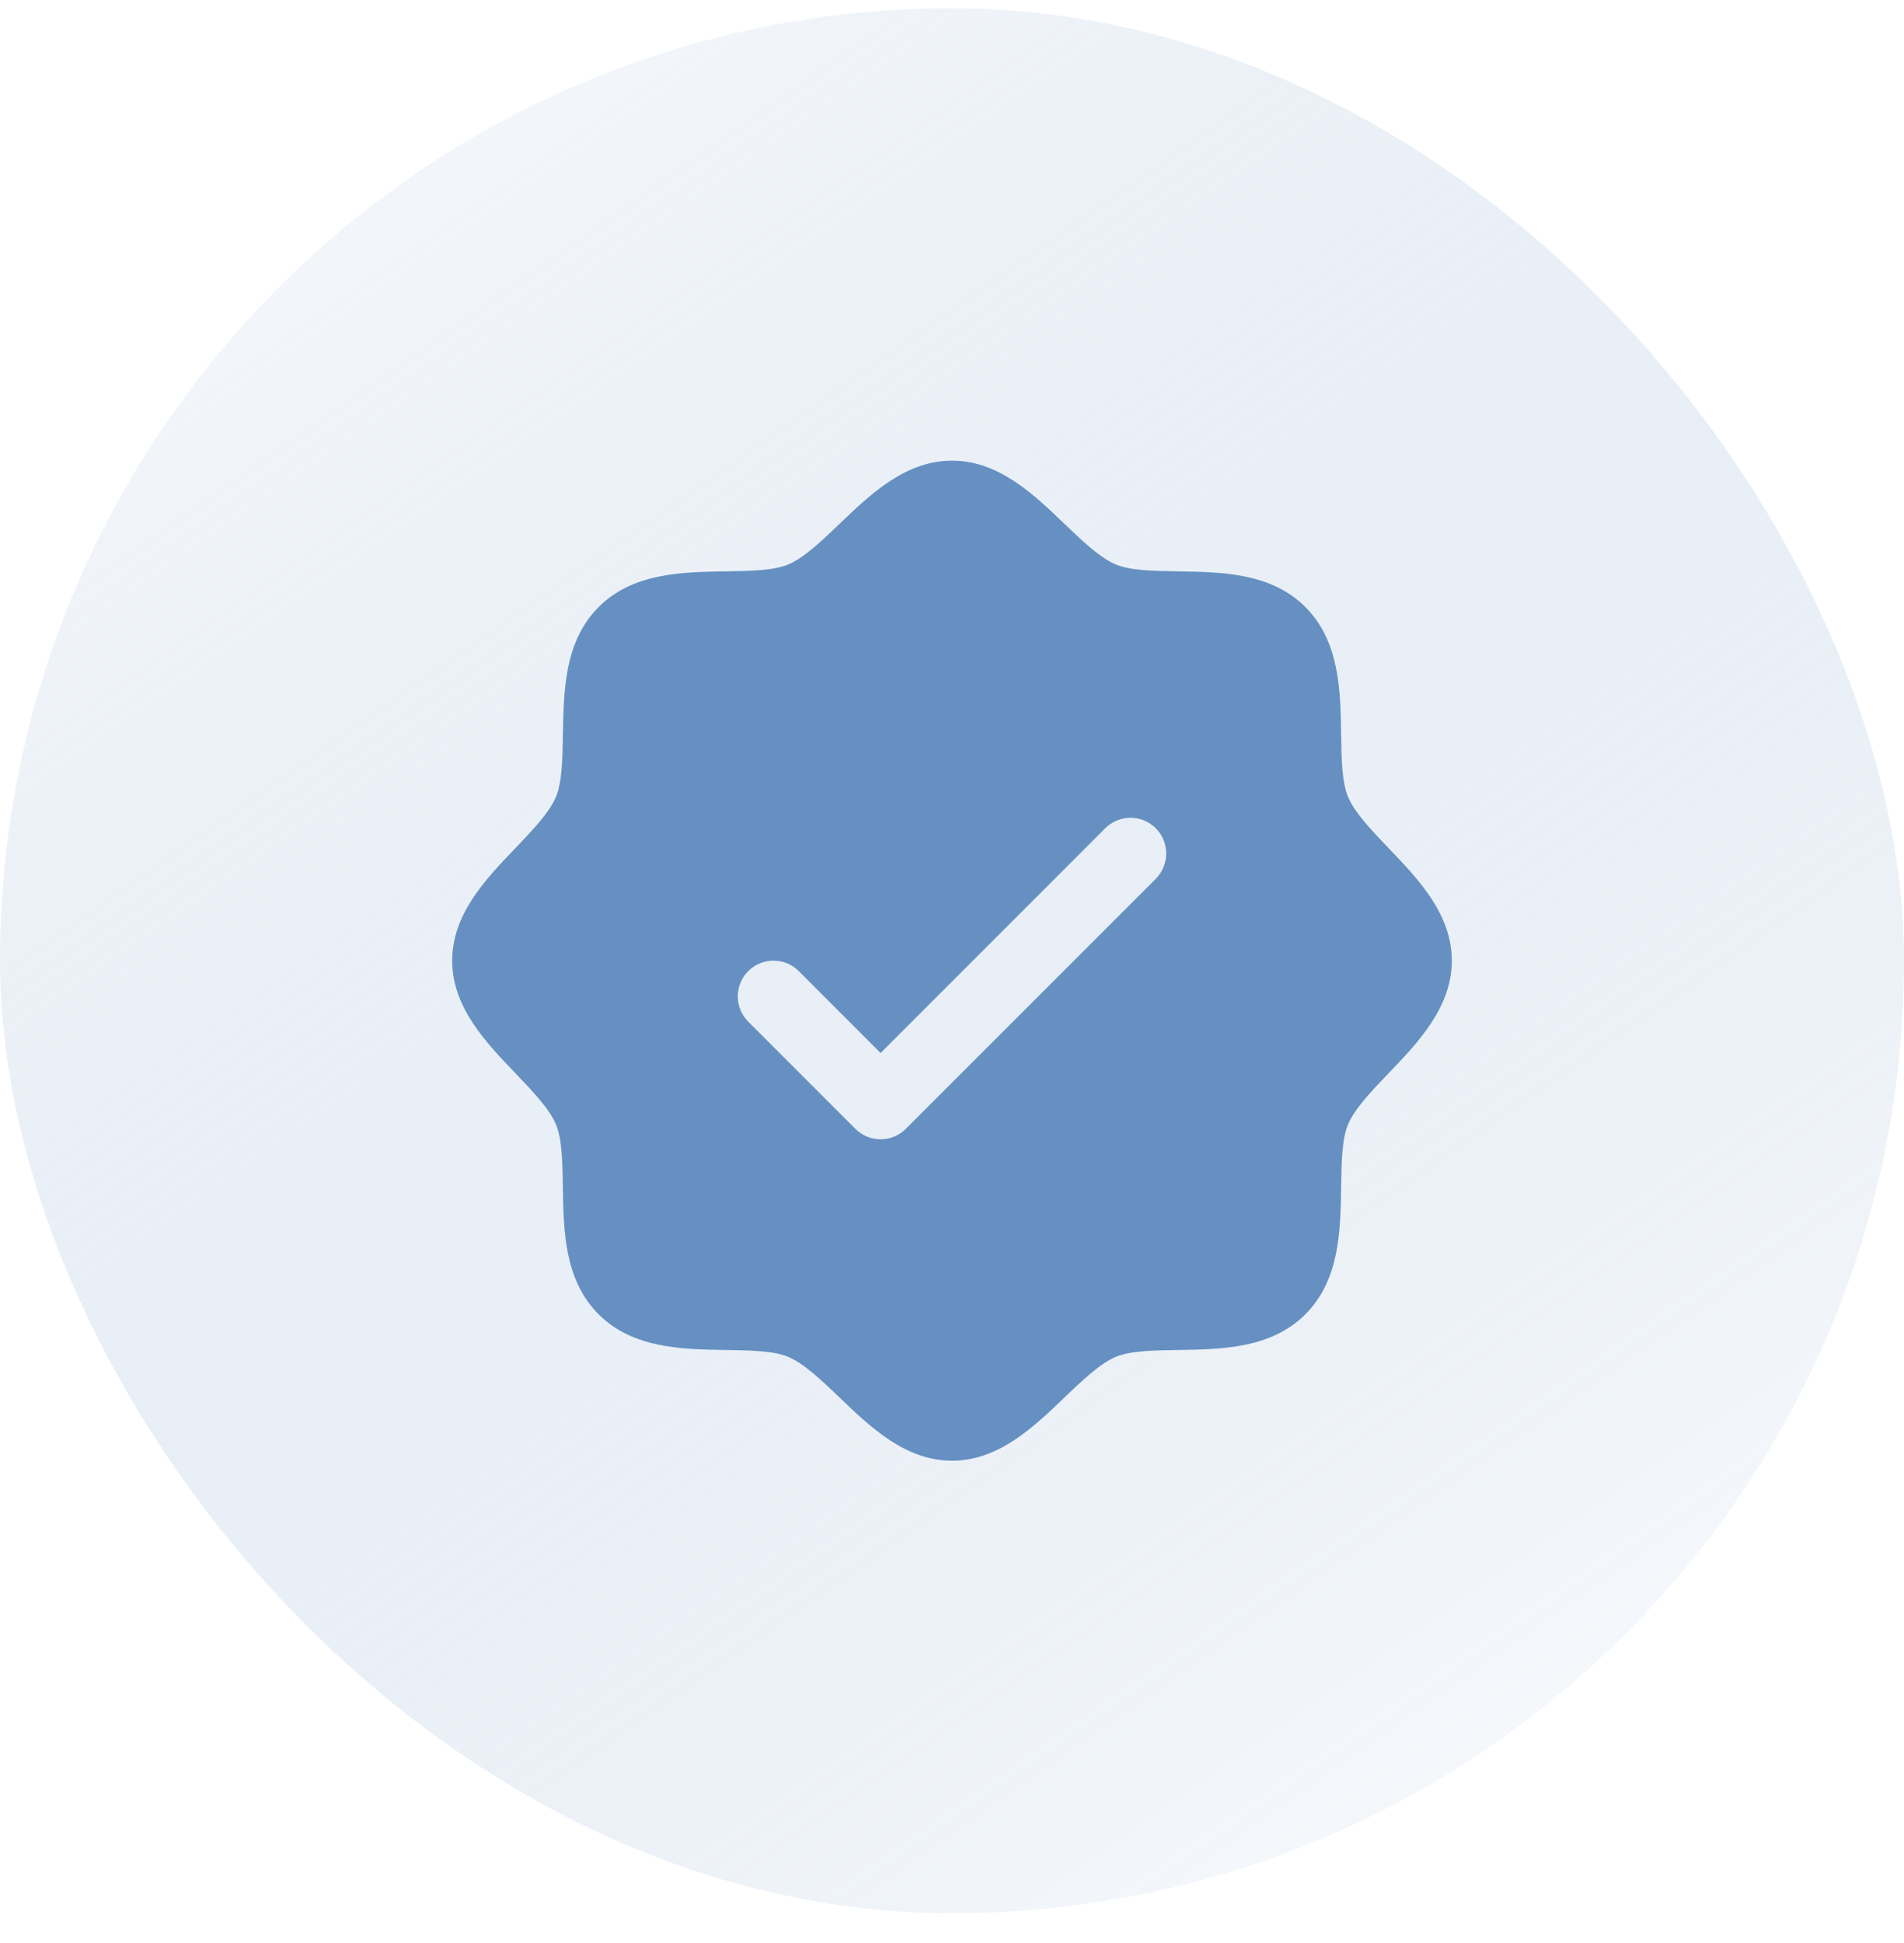 <svg width="50" height="51" viewBox="0 0 50 51" fill="none" xmlns="http://www.w3.org/2000/svg">
<rect y="0.218" width="50" height="50" rx="25" fill="url(#paint0_linear_10781_15679)" fill-opacity="0.6"/>
<path d="M36.468 22.265C36.026 21.803 35.569 21.328 35.397 20.909C35.237 20.526 35.228 19.891 35.219 19.276C35.201 18.132 35.182 16.836 34.281 15.935C33.38 15.033 32.084 15.015 30.94 14.997C30.325 14.988 29.69 14.978 29.307 14.819C28.89 14.647 28.413 14.19 27.951 13.748C27.142 12.971 26.223 12.091 25 12.091C23.777 12.091 22.859 12.971 22.049 13.748C21.587 14.19 21.112 14.647 20.693 14.819C20.312 14.978 19.675 14.988 19.06 14.997C17.916 15.015 16.62 15.033 15.719 15.935C14.818 16.836 14.805 18.132 14.781 19.276C14.772 19.891 14.762 20.526 14.603 20.909C14.431 21.326 13.974 21.803 13.532 22.265C12.755 23.074 11.875 23.992 11.875 25.216C11.875 26.439 12.755 27.357 13.532 28.167C13.974 28.628 14.431 29.104 14.603 29.523C14.762 29.906 14.772 30.541 14.781 31.156C14.799 32.3 14.818 33.596 15.719 34.497C16.62 35.398 17.916 35.417 19.06 35.435C19.675 35.444 20.31 35.453 20.693 35.613C21.11 35.785 21.587 36.242 22.049 36.684C22.858 37.461 23.777 38.341 25 38.341C26.223 38.341 27.141 37.461 27.951 36.684C28.413 36.242 28.888 35.785 29.307 35.613C29.69 35.453 30.325 35.444 30.94 35.435C32.084 35.417 33.38 35.398 34.281 34.497C35.182 33.596 35.201 32.3 35.219 31.156C35.228 30.541 35.237 29.906 35.397 29.523C35.569 29.105 36.026 28.628 36.468 28.167C37.245 27.358 38.125 26.439 38.125 25.216C38.125 23.992 37.245 23.075 36.468 22.265ZM30.351 23.067L23.788 29.629C23.701 29.716 23.598 29.785 23.484 29.833C23.37 29.88 23.248 29.904 23.125 29.904C23.002 29.904 22.88 29.88 22.766 29.833C22.652 29.785 22.549 29.716 22.462 29.629L19.649 26.817C19.473 26.641 19.375 26.402 19.375 26.153C19.375 25.904 19.473 25.666 19.649 25.49C19.825 25.314 20.064 25.215 20.312 25.215C20.561 25.215 20.8 25.314 20.976 25.49L23.125 27.64L29.024 21.74C29.111 21.653 29.215 21.584 29.328 21.537C29.442 21.49 29.564 21.465 29.688 21.465C29.811 21.465 29.933 21.49 30.047 21.537C30.16 21.584 30.264 21.653 30.351 21.74C30.438 21.827 30.507 21.93 30.554 22.044C30.601 22.158 30.625 22.28 30.625 22.403C30.625 22.526 30.601 22.648 30.554 22.762C30.507 22.876 30.438 22.98 30.351 23.067Z" fill="#6690C2"/>
<defs>
<linearGradient id="paint0_linear_10781_15679" x1="12.053" y1="4.519" x2="41.179" y2="46.2" gradientUnits="userSpaceOnUse">
<stop stop-color="#E1E9F3" stop-opacity="0.71"/>
<stop offset="1" stop-color="#6690C2" stop-opacity="0.1"/>
</linearGradient>
</defs>
</svg>
